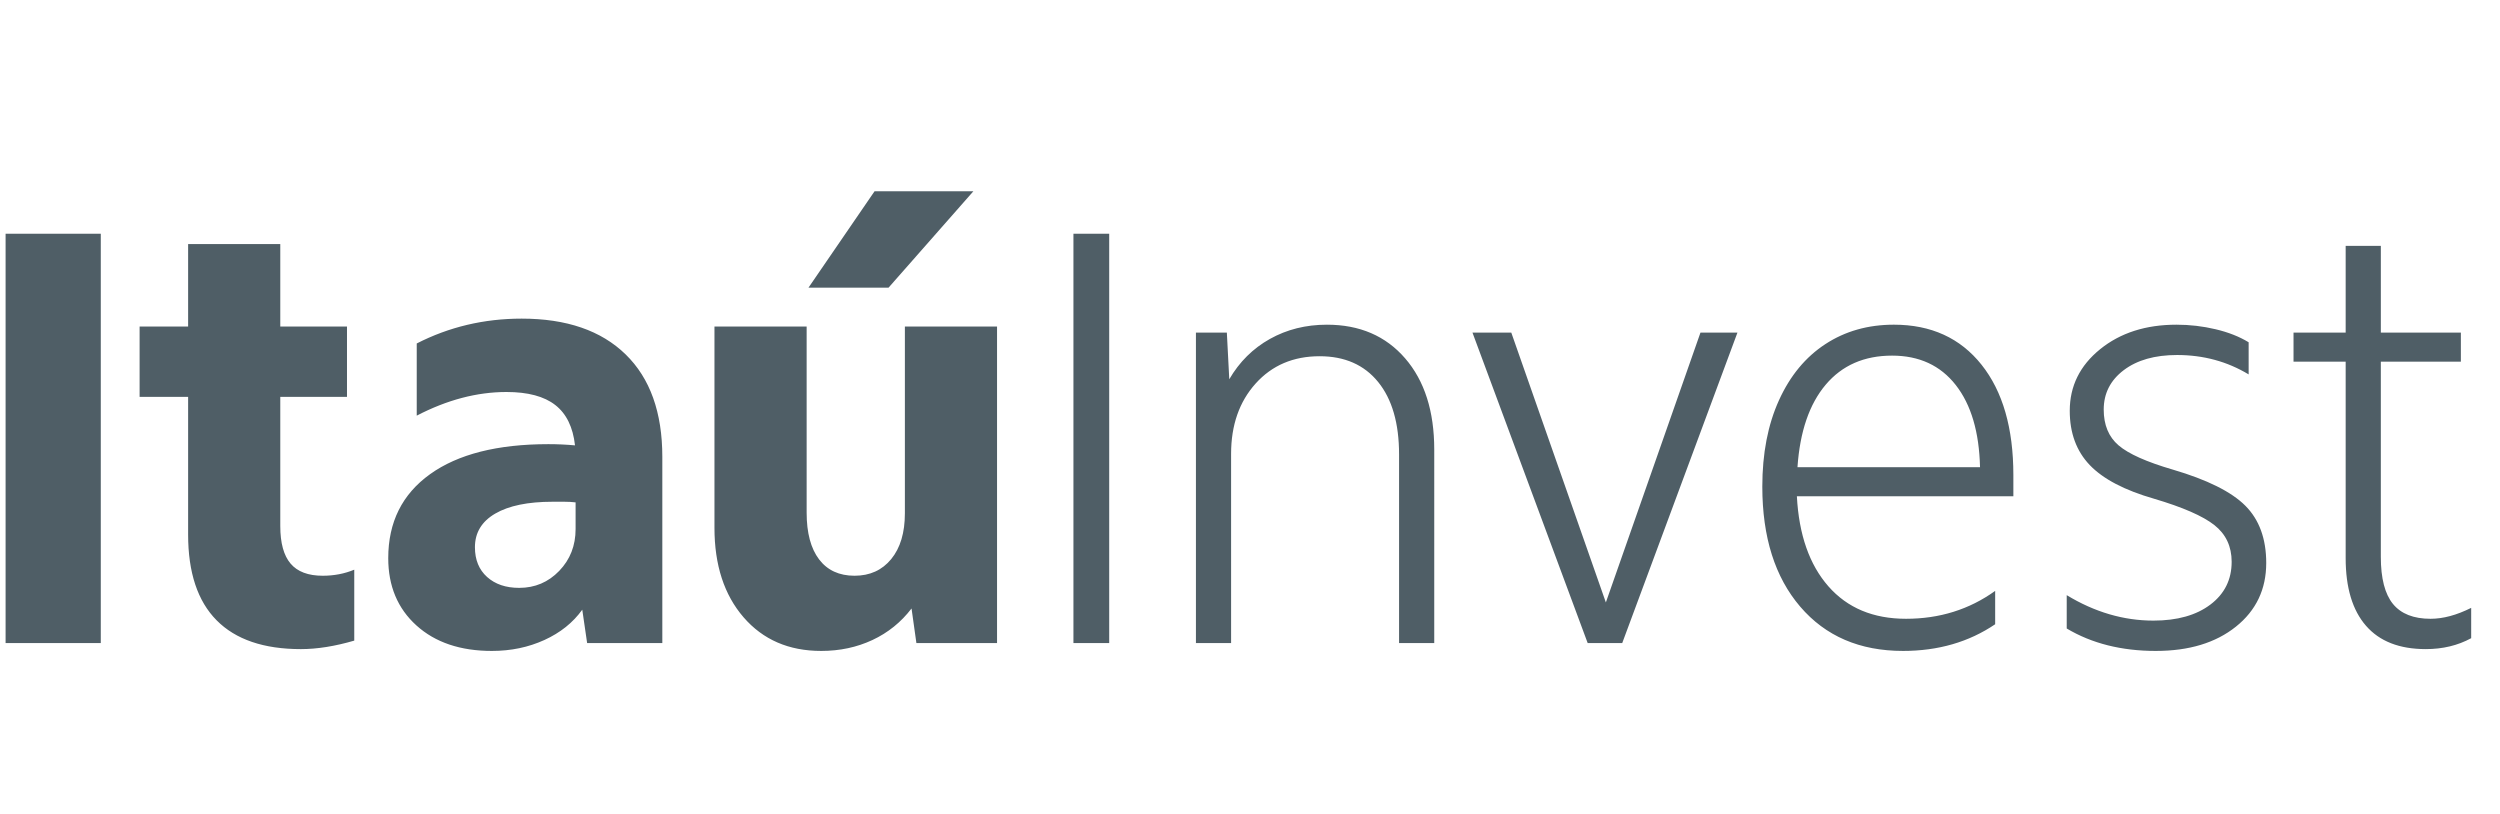 <svg xmlns="http://www.w3.org/2000/svg" width="169" height="55" viewBox="0 0 169 55">
    <g fill="none" fill-rule="evenodd">
        <g fill="#4F5E66" fill-rule="nonzero">
            <g>
                <g>
                    <path d="M6.813 43V15.33H.378V43h6.435zm13.528.41c1.093 0 2.295-.191 3.607-.574V38.04c-.656.273-1.366.41-2.132.41-.983 0-1.708-.273-2.172-.82-.465-.547-.697-1.394-.697-2.542v-8.73h4.51v-4.756h-4.51v-5.575h-6.23v5.575h-3.28v4.755h3.28v9.305c0 2.57.641 4.503 1.926 5.8 1.284 1.299 3.184 1.948 5.698 1.948zm12.912.123c1.285 0 2.467-.246 3.546-.738 1.08-.492 1.934-1.175 2.562-2.05L39.69 43h5.083V30.415c0-3.006-.827-5.315-2.48-6.927-1.653-1.613-3.997-2.419-7.03-2.419-2.542 0-4.905.56-7.092 1.68v4.879c2.05-1.066 4.072-1.599 6.067-1.599 1.449 0 2.549.294 3.3.882.752.587 1.196 1.496 1.332 2.726-.3-.028-.6-.048-.902-.062-.3-.014-.6-.02-.901-.02-3.444 0-6.108.676-7.994 2.029-1.886 1.352-2.828 3.245-2.828 5.677 0 1.886.635 3.402 1.906 4.55 1.27 1.148 2.972 1.722 5.103 1.722zm1.845-4.263c-.902 0-1.626-.246-2.173-.738-.546-.492-.82-1.162-.82-2.009 0-.984.458-1.742 1.374-2.275.915-.533 2.207-.8 3.874-.8h.799c.26 0 .512.014.758.042v1.803c0 1.12-.369 2.064-1.107 2.829-.737.765-1.64 1.148-2.705 1.148zM60.063 18.979L65.8 12.46H59.12l-4.468 6.518h5.41zm-4.55 24.554c1.256 0 2.411-.246 3.463-.738s1.934-1.202 2.644-2.132L61.948 43H67.4V21.602h-6.23v12.626c0 1.311-.308 2.343-.923 3.095-.615.751-1.442 1.127-2.48 1.127-1.039 0-1.838-.37-2.398-1.107-.56-.738-.84-1.79-.84-3.156V21.602h-6.231v13.61c0 2.514.656 4.53 1.967 6.046 1.312 1.517 3.061 2.275 5.247 2.275zM74.982 43V15.33h-2.418V43h2.419zm8.24 0V30.21c0-1.94.554-3.525 1.66-4.755 1.107-1.23 2.549-1.844 4.325-1.844 1.694 0 3.013.58 3.956 1.742.943 1.161 1.414 2.794 1.414 4.898V43h2.378V29.923c0-2.596-.656-4.652-1.968-6.169-1.312-1.517-3.075-2.275-5.288-2.275-1.421 0-2.706.321-3.853.963-1.148.643-2.064 1.551-2.747 2.726l-.164-3.156h-2.09V43h2.377zM109.663 43l7.789-20.988h-2.5l-6.396 18.242-6.394-18.242h-2.624L107.327 43h2.336zm18.98.533c2.377 0 4.454-.601 6.23-1.804v-2.254c-1.749 1.257-3.757 1.885-6.026 1.885-2.213 0-3.962-.73-5.247-2.193-1.284-1.462-1.994-3.49-2.131-6.087h14.634v-1.435c0-3.17-.717-5.657-2.152-7.46-1.435-1.804-3.41-2.706-5.923-2.706-1.75 0-3.293.437-4.632 1.312-1.34.874-2.385 2.138-3.136 3.792-.752 1.653-1.128 3.6-1.128 5.841 0 3.416.854 6.122 2.562 8.116 1.708 1.995 4.024 2.993 6.949 2.993zm5.206-12.42h-12.34c.165-2.406.8-4.264 1.907-5.576 1.107-1.311 2.603-1.967 4.489-1.967 1.83 0 3.265.662 4.304 1.988 1.038 1.325 1.585 3.177 1.64 5.554zm11.887 12.42c2.241 0 4.045-.547 5.411-1.64 1.367-1.093 2.05-2.528 2.05-4.304 0-1.64-.472-2.93-1.414-3.874-.943-.943-2.576-1.756-4.899-2.439-1.776-.519-3-1.066-3.669-1.64-.67-.573-1.004-1.38-1.004-2.418 0-1.093.45-1.981 1.353-2.665.902-.683 2.104-1.024 3.607-1.024 1.776 0 3.389.437 4.837 1.311v-2.172c-.628-.383-1.373-.677-2.234-.881-.86-.205-1.742-.308-2.644-.308-2.077 0-3.799.553-5.165 1.66-1.366 1.107-2.05 2.494-2.05 4.161 0 1.503.451 2.726 1.353 3.669.902.943 2.35 1.701 4.345 2.275 1.94.574 3.3 1.168 4.08 1.783.778.615 1.167 1.442 1.167 2.48 0 1.202-.478 2.166-1.434 2.89-.957.724-2.241 1.086-3.854 1.086-2.022 0-3.976-.574-5.862-1.721v2.254c1.695 1.011 3.703 1.517 6.026 1.517zm18.242-.123c1.148 0 2.172-.246 3.074-.738v-2.05c-.984.492-1.899.738-2.746.738-1.148 0-1.995-.334-2.542-1.004-.546-.67-.82-1.729-.82-3.177v-13.2h5.411v-1.967h-5.41V16.15h-2.378v5.862h-3.525v1.968h3.525V37.26c0 1.995.458 3.519 1.373 4.57.916 1.053 2.262 1.579 4.038 1.579z" transform="translate(-170 -68) translate(170 52.06) translate(0 16.41)"/>
                </g>
            </g>
        </g>
    </g>
</svg>
